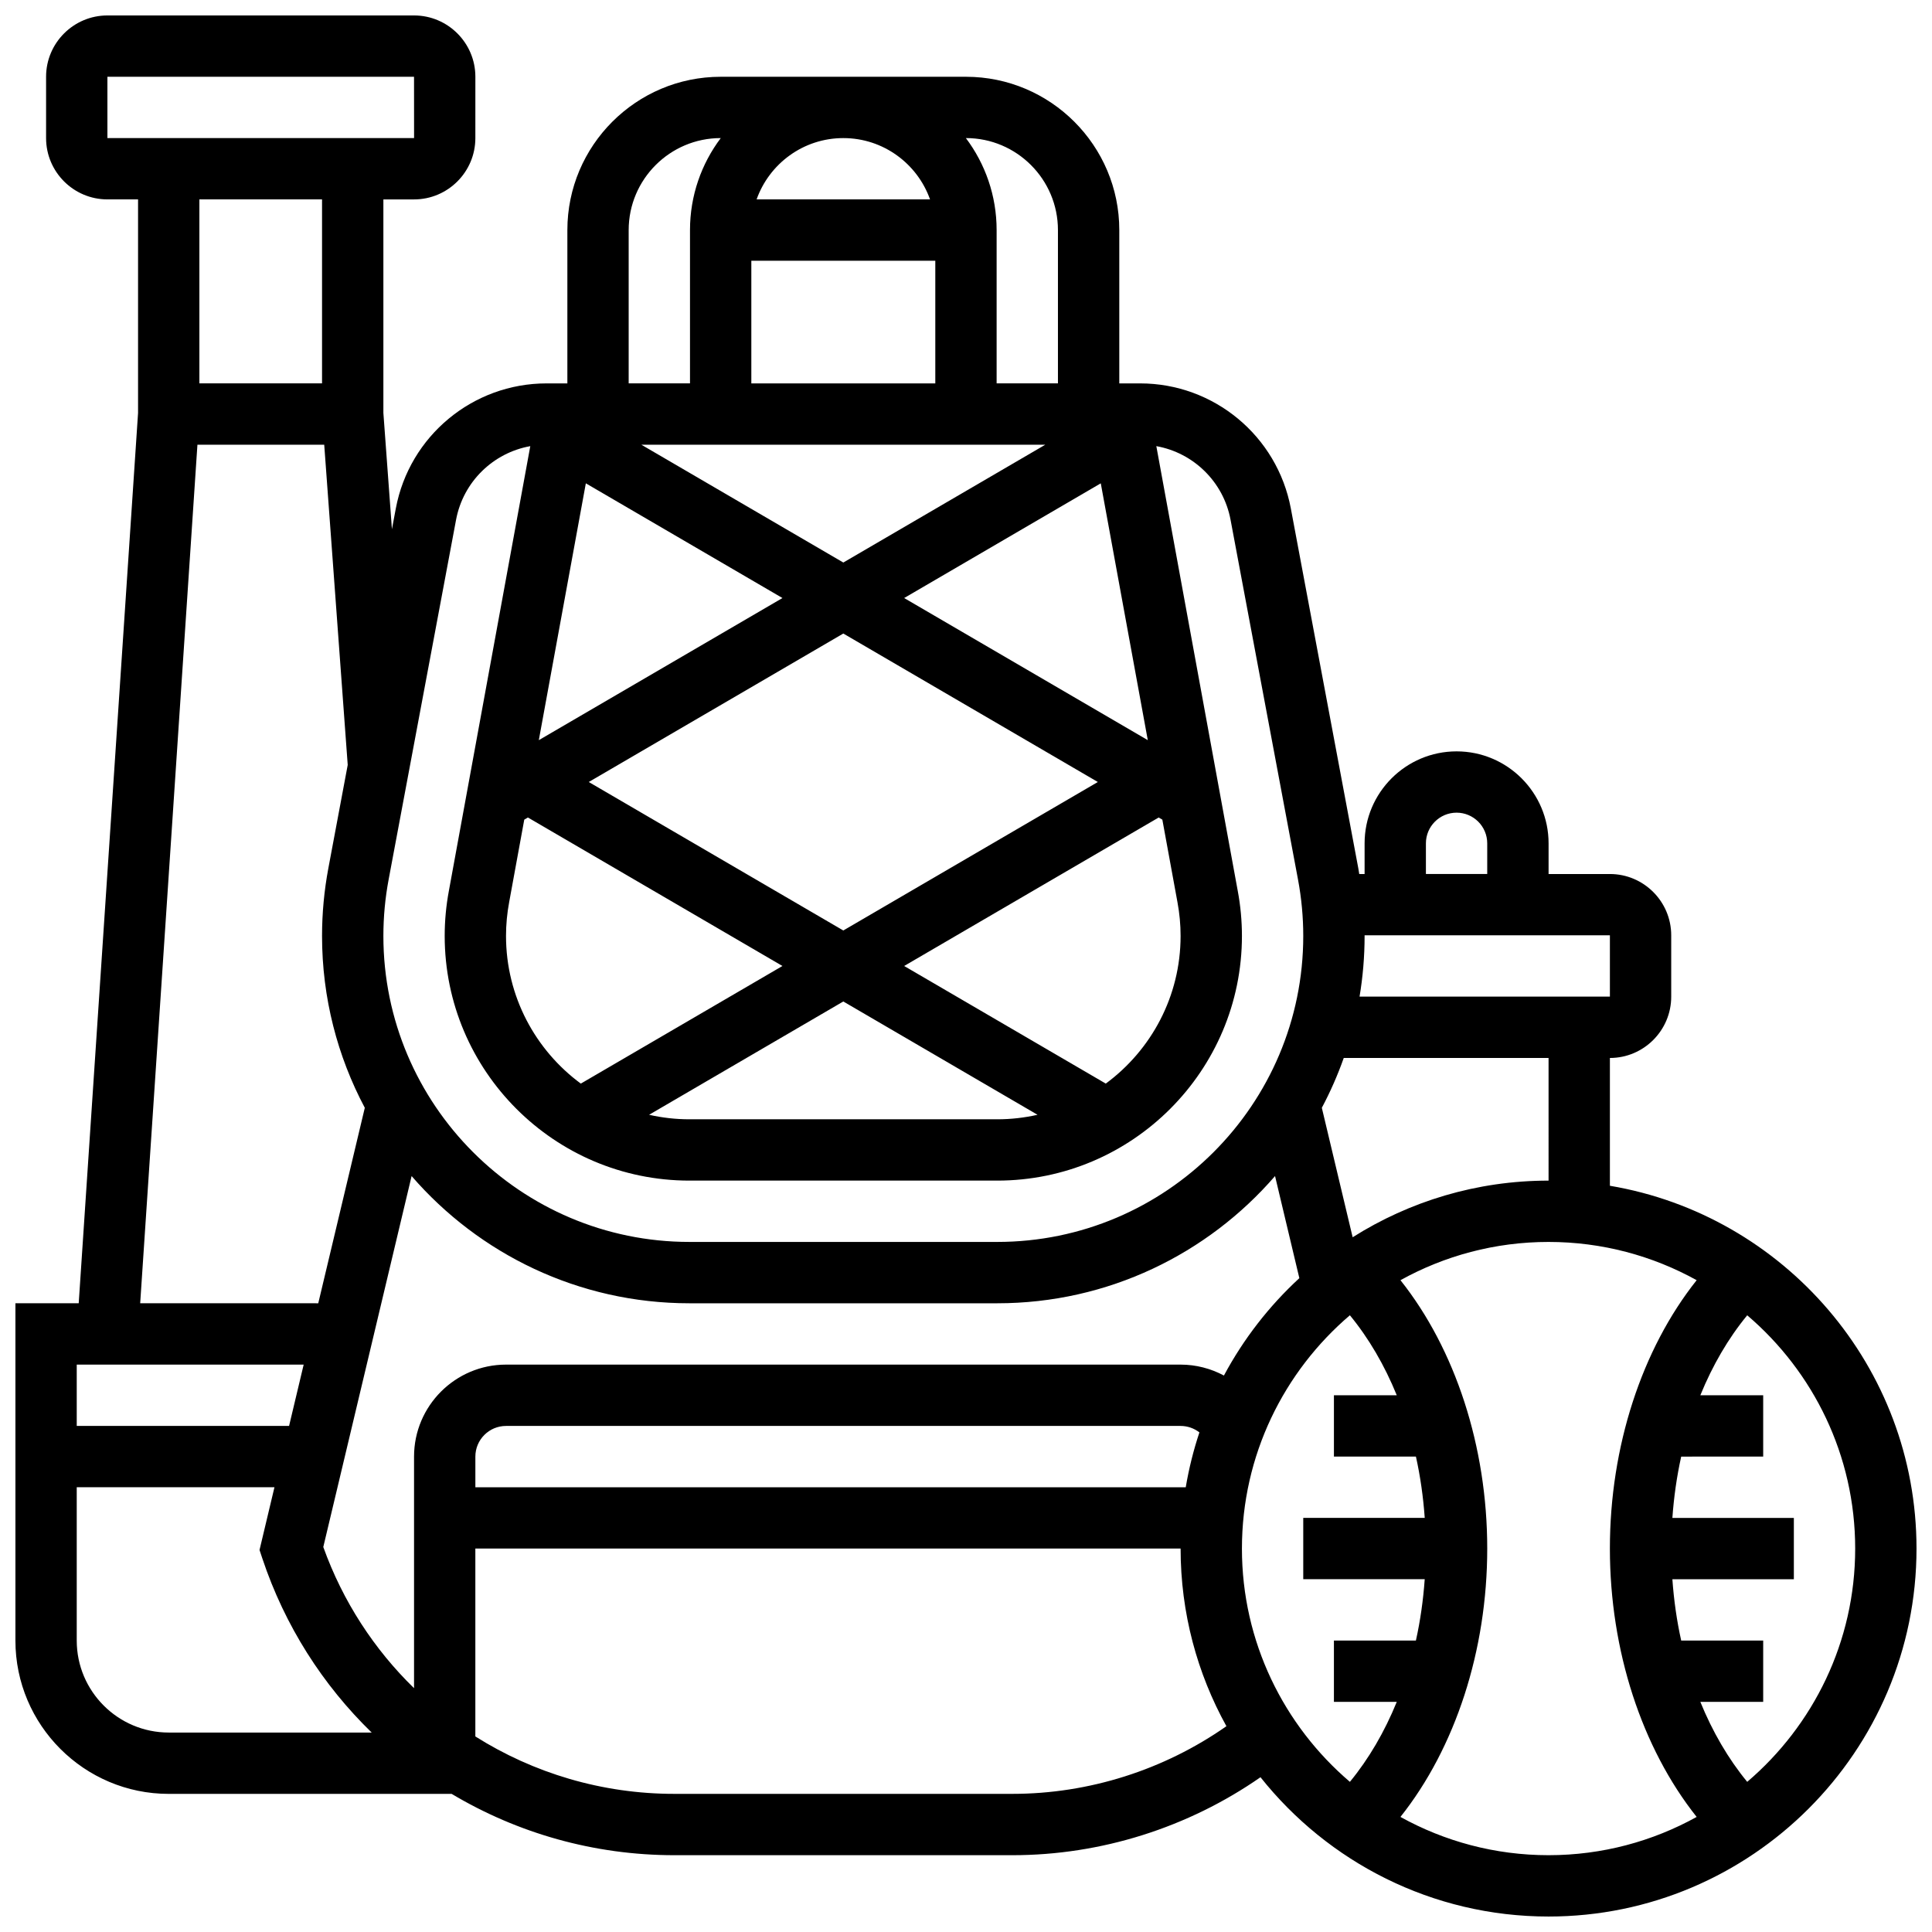 <?xml version="1.0" encoding="UTF-8"?>
<!-- Uploaded to: ICON Repo, www.svgrepo.com, Generator: ICON Repo Mixer Tools -->
<svg width="800px" height="800px" version="1.1" viewBox="144 144 512 512" xmlns="http://www.w3.org/2000/svg">
 <defs>
  <clipPath id="a">
   <path d="m148.09 148.09h503.81v503.81h-503.81z"/>
  </clipPath>
 </defs>
 <g clip-path="url(#a)">
  <path d="m570.64 458.24v-33.867c8.961 0 16.25-7.293 16.25-16.25v-16.25c0-8.961-7.293-16.25-16.25-16.25h-16.25v-8.125c0-13.441-10.938-24.379-24.379-24.379s-24.379 10.934-24.379 24.379v8.125h-1.418c-0.086-0.508-0.156-1.016-0.25-1.523l-17.879-95.352c-3.602-19.207-20.395-33.145-39.934-33.145h-5.527v-40.629c0-22.402-18.227-40.629-40.629-40.629h-65.008c-22.402 0-40.629 18.227-40.629 40.629v40.629h-5.527c-19.539 0-36.336 13.938-39.934 33.141l-1.031 5.504-2.266-30.816v-56.586h8.125c8.961 0 16.25-7.293 16.25-16.25l0.004-16.254c0-8.961-7.293-16.25-16.25-16.25h-81.262c-8.961 0-16.254 7.293-16.254 16.25v16.25c0 8.961 7.293 16.25 16.25 16.25h8.125v56.609l-15.727 235.93h-16.773v89.387c0 22.402 18.227 40.629 40.629 40.629h74.977c17.422 10.398 37.676 16.25 58.996 16.25h89.602c23.5 0 46.535-7.301 65.754-20.664 17.879 22.48 45.453 36.918 76.34 36.918 53.77 0 97.512-43.742 97.512-97.512 0-48.23-35.199-88.387-81.258-96.148zm-16.254-1.363c-19.07 0-36.875 5.508-51.918 15.008l-8.168-34.305c2.246-4.227 4.191-8.637 5.805-13.203l54.281-0.004zm-96.148 81.262h-188.26v-8.125c0-4.481 3.644-8.125 8.125-8.125h178.77c1.832 0 3.578 0.621 4.984 1.711-1.566 4.695-2.781 9.555-3.621 14.539zm10.117-29.609c-3.477-1.859-7.406-2.894-11.48-2.894h-178.77c-13.441 0-24.379 10.938-24.379 24.379v61.371c-10.535-10.262-18.859-22.945-24.051-37.414l23.406-98.305c17.863 20.637 44.238 33.715 73.613 33.715h81.594c29.375 0 55.75-13.078 73.613-33.715l6.441 27.055c-8.02 7.394-14.801 16.113-19.988 25.809zm53.527-141.04c0-4.481 3.644-8.125 8.125-8.125s8.125 3.644 8.125 8.125v8.125h-16.25zm48.758 24.375v16.25h-66.344c0.875-5.234 1.336-10.605 1.336-16.086 0-0.055-0.004-0.109-0.004-0.168zm-203.15-211.27c10.594 0 19.625 6.793 22.98 16.25h-45.961c3.356-9.457 12.387-16.25 22.98-16.25zm-24.379 32.504h48.754v32.504h-48.754zm77.902 48.754-53.523 31.223-53.523-31.223zm-121.76 10.234 52.105 30.398-64.566 37.664zm68.234 39.805 67.453 39.348-67.453 39.348-67.457-39.348zm-88.547 71.156 3.996-21.836 0.969-0.566 67.453 39.352-53.434 31.168c-12.012-8.855-19.824-23.094-19.824-39.129 0-2.996 0.281-6.008 0.84-8.988zm88.547 26.355 51.473 30.027c-3.438 0.773-7.008 1.195-10.676 1.195h-81.594c-3.668 0-7.238-0.422-10.676-1.195zm69.559 21.762-53.434-31.168 67.453-39.348 0.969 0.566 4.004 21.867c0.551 2.949 0.832 5.961 0.832 8.953 0 16.035-7.812 30.273-19.824 39.129zm-53.434-128.68 52.105-30.395 12.461 68.059zm40.754-97.512v40.629h-16.25v-40.629c0-9.141-3.035-17.582-8.148-24.379h0.023c13.441 0 24.375 10.934 24.375 24.379zm-113.76 0c0-13.441 10.938-24.379 24.379-24.379h0.023c-5.117 6.797-8.152 15.238-8.152 24.379v40.629h-16.25zm-45.742 76.766c1.891-10.086 9.852-17.754 19.668-19.504l-21.574 117.85c-0.738 3.934-1.109 7.953-1.109 11.949 0 35.754 29.086 64.84 64.84 64.84h81.594c35.754 0 64.844-29.086 64.844-64.84 0-3.996-0.375-8.016-1.105-11.914l-21.582-117.89c9.82 1.754 17.777 9.418 19.668 19.504l17.879 95.352c0.922 4.918 1.391 9.945 1.391 14.945 0 44.715-36.375 81.094-81.09 81.094h-81.594c-44.715 0-81.094-36.379-81.094-81.094 0-5 0.469-10.027 1.391-14.945zm-92.398-117.4h81.258l0.012 16.25h-0.012l-81.258 0.004zm56.879 32.504v48.754l-32.504 0.004v-48.758zm-33.023 65.008h33.602l6.227 84.863-5.133 27.379c-1.109 5.902-1.672 11.938-1.672 17.941 0 16.445 4.106 31.945 11.332 45.543l-12.336 51.805-47.191-0.004zm28.156 243.78-3.867 16.25h-56.273v-16.25zm-35.762 97.512c-13.441 0-24.379-10.938-24.379-24.379v-40.629h52.398l-3.957 16.625 0.73 2.199c5.981 17.941 16.066 33.629 28.996 46.188zm223.57 16.25h-89.602c-19.152 0-37.301-5.5-52.711-15.215v-49.793h186.9c0 17.062 4.41 33.109 12.141 47.078-16.559 11.594-36.438 17.93-56.727 17.93zm60.84-65.008c0-24.734 11.121-46.906 28.609-61.824 5.004 6.078 9.188 13.258 12.422 21.195h-16.652v16.25h21.73c1.168 5.254 1.941 10.699 2.336 16.25l-32.195 0.004v16.25h32.191c-0.395 5.551-1.168 11-2.336 16.25l-21.727 0.004v16.25h16.656c-3.234 7.938-7.418 15.117-12.422 21.195-17.492-14.914-28.613-37.09-28.613-61.824zm42.008 71.121c14.531-18.273 23-44.086 23-71.121 0-27.031-8.469-52.848-22.996-71.121 11.641-6.453 25.02-10.137 39.246-10.137s27.605 3.688 39.25 10.137c-14.531 18.273-22.996 44.09-22.996 71.121s8.469 52.848 22.996 71.121c-11.645 6.453-25.02 10.141-39.25 10.141-14.227 0-27.605-3.688-39.25-10.141zm91.898-9.297c-5.004-6.078-9.188-13.258-12.422-21.195l16.656 0.004v-16.25h-21.73c-1.168-5.254-1.941-10.699-2.336-16.25l32.191-0.004v-16.25h-32.191c0.395-5.551 1.168-11 2.336-16.25l21.73-0.004v-16.25h-16.656c3.234-7.938 7.418-15.117 12.422-21.195 17.492 14.914 28.613 37.086 28.613 61.82s-11.121 46.91-28.613 61.824z"/>
 </g>
</svg>